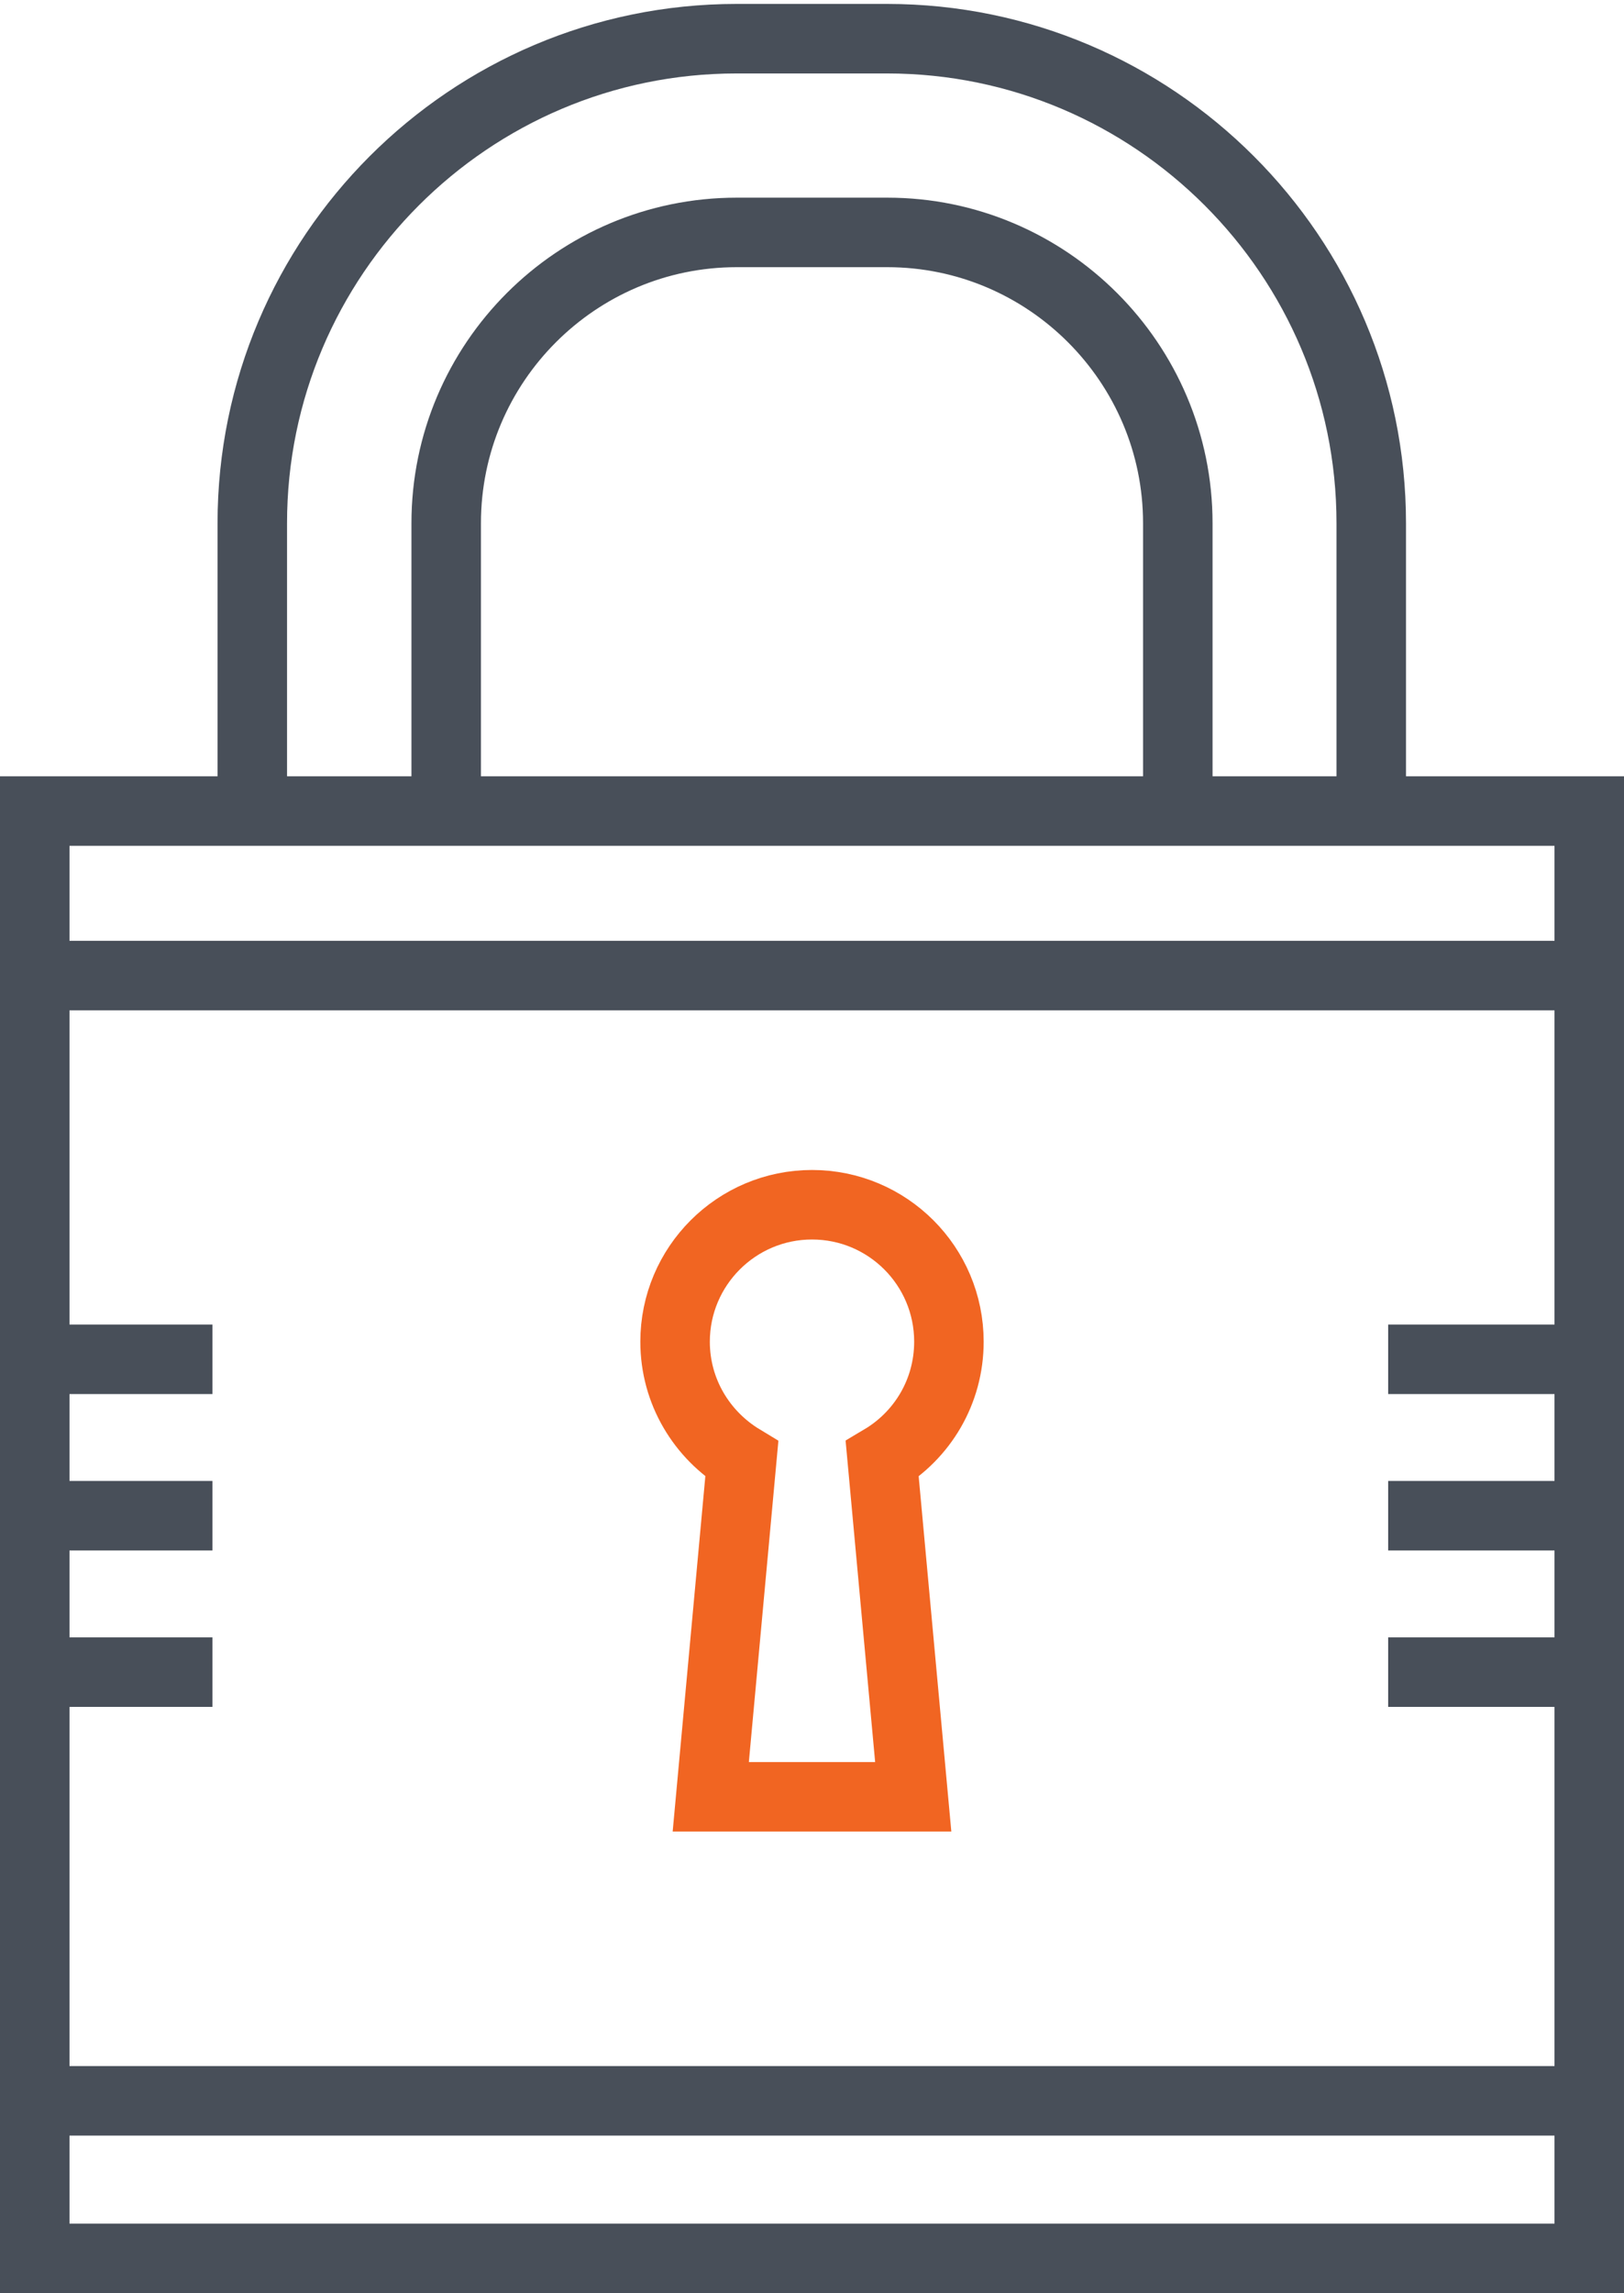 <?xml version="1.0" encoding="utf-8"?>
<!-- Generator: Adobe Illustrator 25.0.0, SVG Export Plug-In . SVG Version: 6.00 Build 0)  -->
<svg version="1.1" id="Layer_1" xmlns="http://www.w3.org/2000/svg" xmlns:xlink="http://www.w3.org/1999/xlink" x="0px" y="0px"
	 viewBox="0 0 70.1 98.96" style="enable-background:new 0 0 70.1 98.96;" xml:space="preserve">
<style type="text/css">
	.st0{fill:none;stroke:#484F59;stroke-width:3;stroke-miterlimit:10;}
	.st1{fill:#484F59;}
	.st2{fill:none;stroke:#F16522;stroke-width:3;stroke-miterlimit:10;}
</style>
<g>
	<g>
		<g>
			<path class="st0" d="M10.89,35.68v-13.1c0-11.53,9.38-20.91,20.9-20.91h6.5c11.52,0,20.9,9.38,20.9,20.91v13.1 M50.84,35.68
				v-13.1c0-6.92-5.63-12.55-12.54-12.55h-6.5c-6.91,0-12.54,5.62-12.54,12.55v13.1"/>
		</g>
		<path class="st1" d="M67.1,36.5v59.46H3V36.5H67.1 M70.1,33.5h-3H3H0v3v59.46v3h3h64.1h3v-3V36.5V33.5L70.1,33.5z"/>
		<path class="st2" d="M40.96,57.9c0-3.27-2.65-5.91-5.91-5.91c-3.26,0-5.91,2.65-5.91,5.91c0,2.16,1.16,4.03,2.88,5.07l-1.34,14.57
			h4.37h4.37l-1.34-14.57C39.81,61.94,40.96,60.06,40.96,57.9z"/>
	</g>
	<line class="st0" x1="1.67" y1="90.66" x2="69.17" y2="90.66"/>
	<line class="st0" x1="1.67" y1="42.1" x2="69.17" y2="42.1"/>
	<g>
		<line class="st0" x1="1.17" y1="58.66" x2="9.17" y2="58.66"/>
		<line class="st0" x1="1.17" y1="65.41" x2="9.17" y2="65.41"/>
		<line class="st0" x1="1.17" y1="72.16" x2="9.17" y2="72.16"/>
	</g>
	<g>
		<line class="st0" x1="59.92" y1="58.66" x2="67.92" y2="58.66"/>
		<line class="st0" x1="59.92" y1="65.41" x2="67.92" y2="65.41"/>
		<line class="st0" x1="59.92" y1="72.16" x2="67.92" y2="72.16"/>
	</g>
</g>
</svg>
